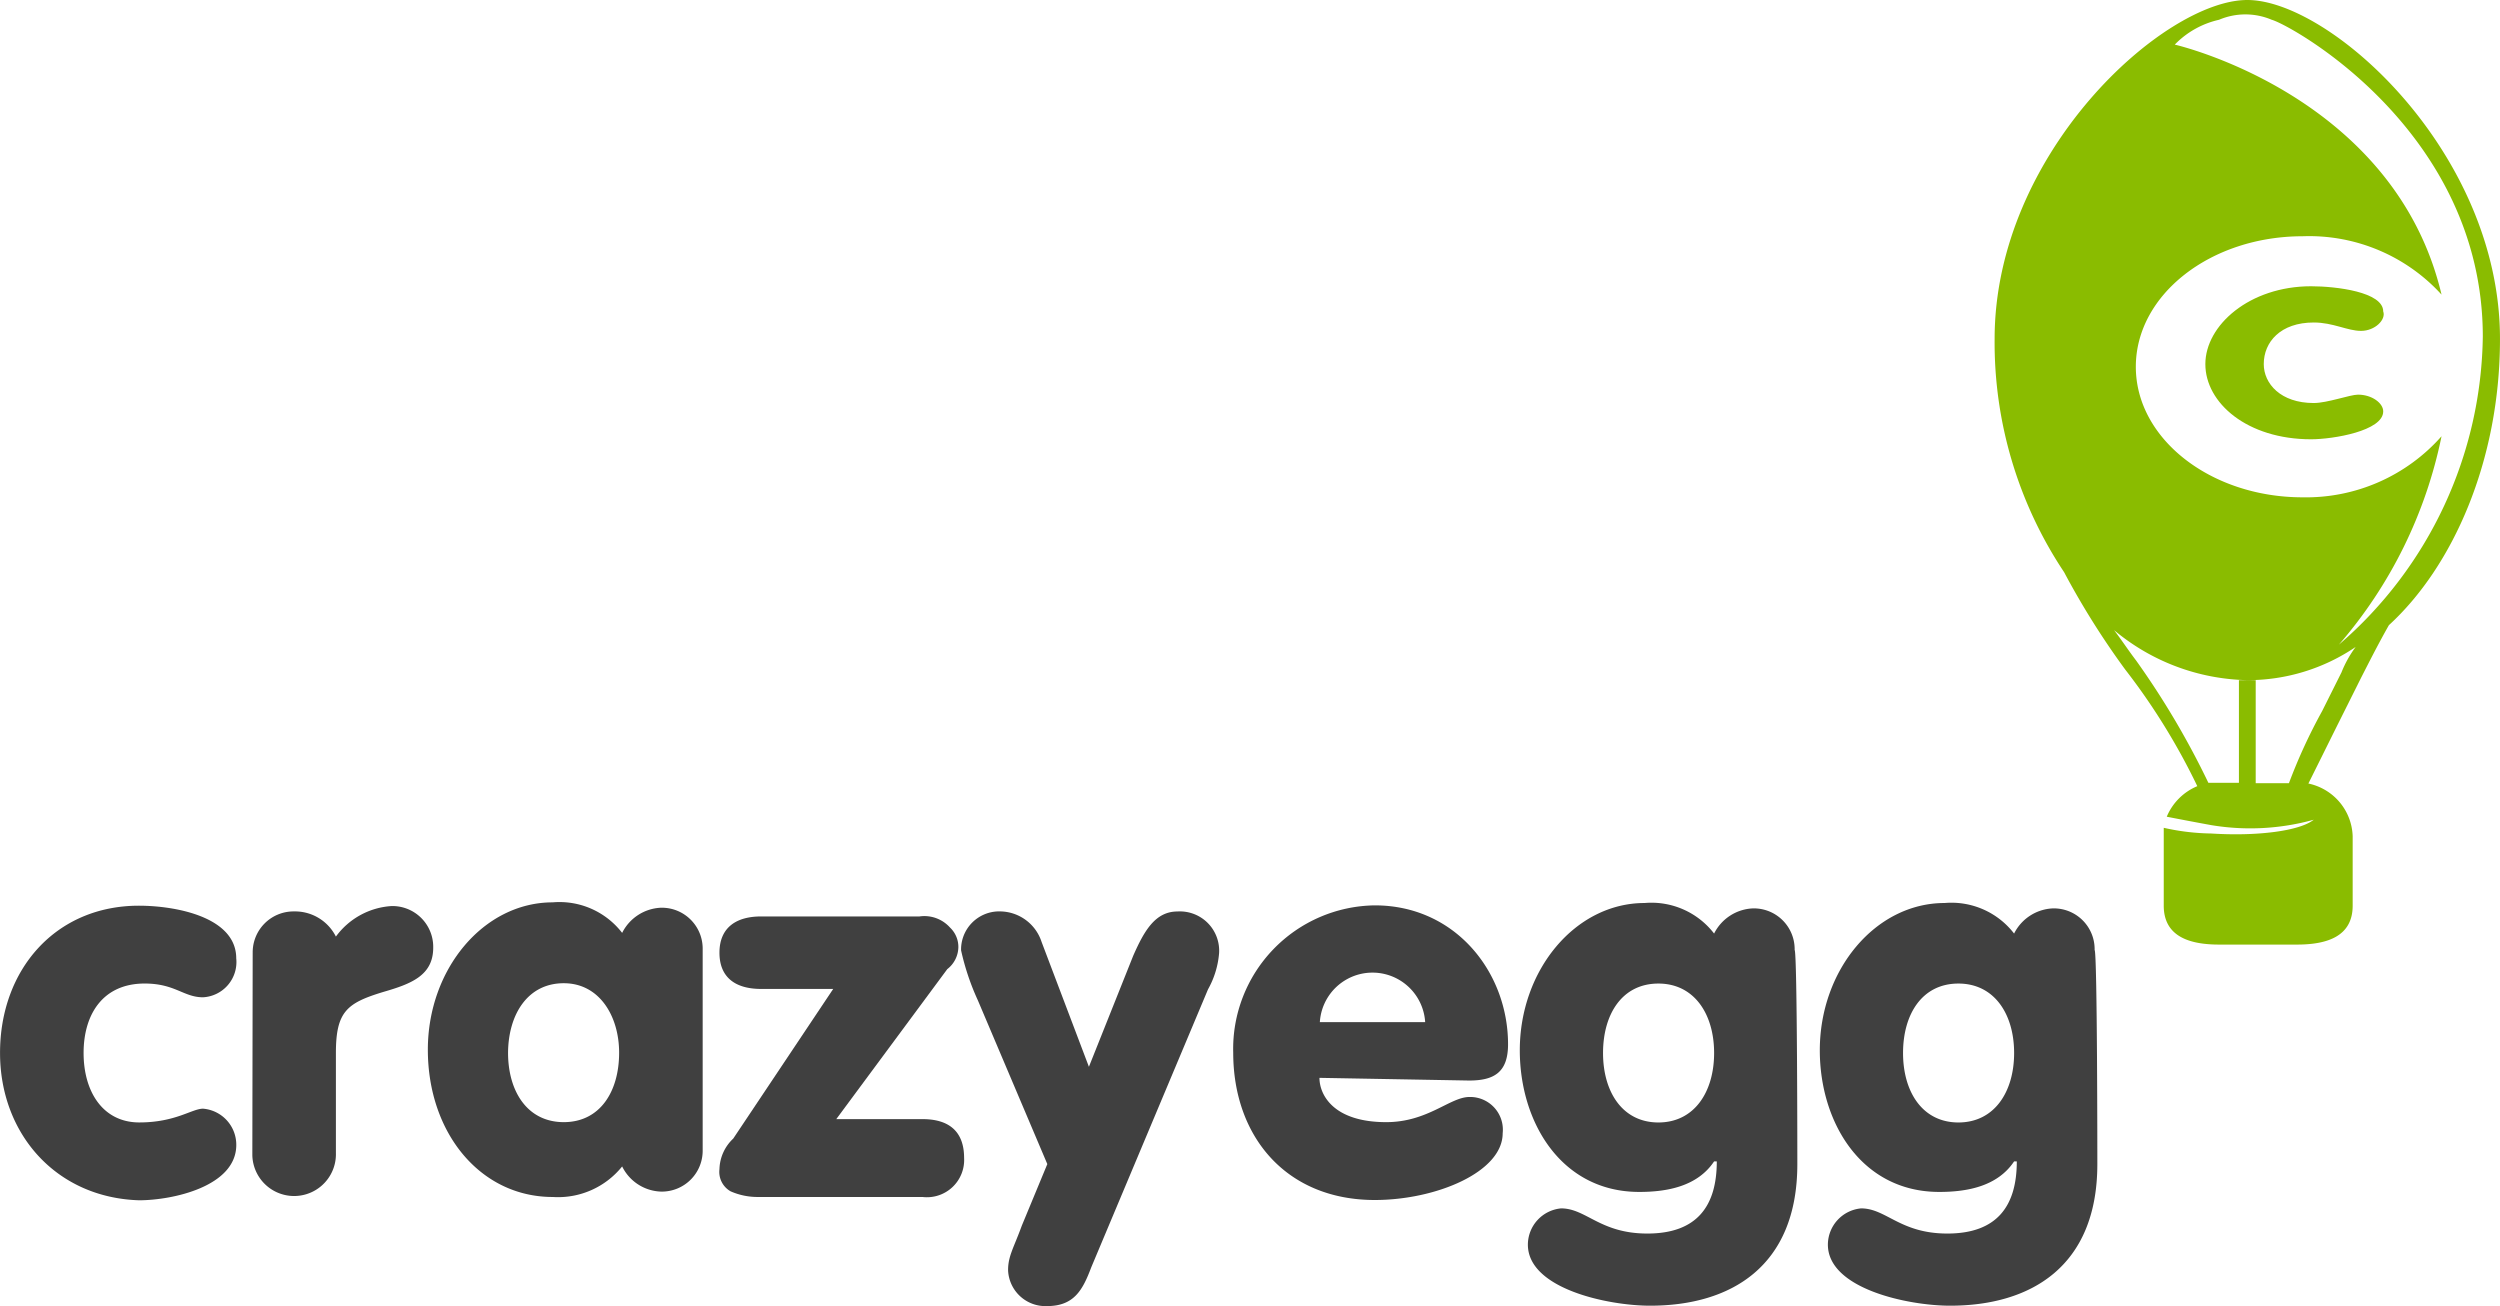 <svg xmlns="http://www.w3.org/2000/svg" width="175.646" height="91.762" viewBox="0 0 175.646 91.762">
  <g id="Crazy_Egg" data-name="Crazy Egg" transform="translate(-136 -138.9)">
    <path id="Path_599" data-name="Path 599" d="M765.906,162.712c0-13.085-11.906-23.812-17.753-23.812S730.4,149.627,730.4,162.712a29.1,29.1,0,0,0,4.88,16.386,56.163,56.163,0,0,0,4.291,6.837,45.543,45.543,0,0,1,5.069,8.2,3.985,3.985,0,0,0-2.146,2.146c.967.189,1.957.377,3.112.589a16.668,16.668,0,0,0,7.214-.377c-.966.778-3.914,1.179-7.214.967a16.009,16.009,0,0,1-3.324-.4v5.47c0,2.145,1.768,2.735,3.89,2.735h5.47c2.146,0,3.914-.589,3.914-2.735v-4.88a3.913,3.913,0,0,0-3.112-3.7c.778-1.556,1.556-3.136,2.334-4.692l.778-1.556.589-1.179c.4-.778,1.179-2.334,1.957-3.7h0C762.582,178.721,765.906,171.294,765.906,162.712Zm-11.128,23.412-.589,1.179-.778,1.556a38.26,38.26,0,0,0-2.334,5.069h-2.334V186.69h-1.179V193.9h-2.146a57.7,57.7,0,0,0-5.069-8.582c-.59-.778-.967-1.367-1.556-2.145a15.027,15.027,0,0,0,9.36,3.513,13.489,13.489,0,0,0,7.615-2.334,7.856,7.856,0,0,0-.99,1.768Zm-.189-1.933A32.146,32.146,0,0,0,761.8,169.55a12.7,12.7,0,0,1-9.761,4.291c-6.436,0-11.718-4.1-11.718-9.171s5.258-9.171,11.718-9.171a12.578,12.578,0,0,1,9.761,4.1c-3.324-14.052-18.743-17.565-18.743-17.565a6.236,6.236,0,0,1,3.112-1.745,4.732,4.732,0,0,1,3.7,0c1.367.377,14.83,7.8,14.83,22.256A29.055,29.055,0,0,1,754.59,184.191Z" transform="translate(-454.261 0)" fill="#8abc00"/>
    <path id="Path_600" data-name="Path 600" d="M145.761,408.8c2.546,0,6.837.778,6.837,3.7a2.481,2.481,0,0,1-2.334,2.735c-1.367,0-1.957-.967-4.1-.967-2.923,0-4.291,2.145-4.291,4.88s1.367,4.88,3.914,4.88,3.7-.967,4.48-.967a2.542,2.542,0,0,1,2.334,2.546c0,2.923-4.48,3.89-6.837,3.89-5.847-.189-9.761-4.692-9.761-10.35C136,413.28,139.914,408.8,145.761,408.8Z" transform="translate(0 -206.267)" fill="#404040"/>
    <path id="Path_601" data-name="Path 601" d="M211.224,412.2a2.873,2.873,0,0,1,2.829-2.923h.094a3.216,3.216,0,0,1,2.923,1.768,5.248,5.248,0,0,1,3.914-2.145,2.869,2.869,0,0,1,2.923,2.806v.118c0,1.957-1.556,2.546-3.513,3.112-2.546.778-3.324,1.367-3.324,4.291v7.026a2.936,2.936,0,0,1-5.871.165v-.165l.024-14.052Z" transform="translate(-57.47 -206.342)" fill="#404040"/>
    <path id="Path_602" data-name="Path 602" d="M282.809,425.2a2.873,2.873,0,0,1-2.829,2.923h-.094a3.157,3.157,0,0,1-2.735-1.768,5.777,5.777,0,0,1-4.88,2.146c-5.069,0-8.771-4.48-8.771-10.35,0-5.658,3.914-10.35,8.771-10.35a5.558,5.558,0,0,1,4.88,2.145,3.2,3.2,0,0,1,2.735-1.768,2.873,2.873,0,0,1,2.923,2.829V425.2Zm-13.674-6.837c0,2.735,1.367,4.88,3.914,4.88s3.89-2.145,3.89-4.88c0-2.546-1.367-4.88-3.89-4.88s-3.89,2.169-3.914,4.88Z" transform="translate(-97.44 -205.503)" fill="#404040"/>
    <path id="Path_603" data-name="Path 603" d="M358.392,417.093h-5.069c-1.768,0-2.923-.778-2.923-2.546S351.579,412,353.323,412h11.128a2.414,2.414,0,0,1,2.145.778,1.872,1.872,0,0,1,.589,1.367,1.99,1.99,0,0,1-.778,1.556l-7.8,10.539h6.059c1.768,0,2.923.778,2.923,2.735a2.617,2.617,0,0,1-2.923,2.735H353.135a4.694,4.694,0,0,1-1.957-.4,1.57,1.57,0,0,1-.778-1.556,3.044,3.044,0,0,1,.967-2.145Z" transform="translate(-163.852 -208.712)" fill="#404040"/>
    <path id="Path_604" data-name="Path 604" d="M428.455,428.253l-4.88-11.505a17.356,17.356,0,0,1-1.179-3.513,2.677,2.677,0,0,1,2.593-2.735h.141a3.1,3.1,0,0,1,2.923,2.146l3.324,8.771,3.112-7.8c.778-1.768,1.556-3.112,3.112-3.112a2.76,2.76,0,0,1,2.923,2.923,6.23,6.23,0,0,1-.778,2.546l-8.2,19.521c-.589,1.556-1.179,2.735-3.112,2.735a2.629,2.629,0,0,1-2.735-2.5v-.047c0-.967.4-1.556.967-3.112Z" transform="translate(-218.872 -207.566)" fill="#404040"/>
    <path id="Path_605" data-name="Path 605" d="M509.559,420.818c0,1.179.967,3.112,4.692,3.112,2.924,0,4.48-1.768,5.847-1.768a2.3,2.3,0,0,1,2.334,2.546c0,2.735-4.692,4.692-8.983,4.692-6.248,0-9.949-4.479-9.949-10.35a10.083,10.083,0,0,1,9.949-10.35c5.658,0,9.36,4.692,9.36,9.761,0,1.957-.967,2.546-2.735,2.546l-10.515-.189Zm7.427-3.914a3.707,3.707,0,0,0-7.4,0Z" transform="translate(-280.856 -206.19)" fill="#404040"/>
    <path id="Path_606" data-name="Path 606" d="M608.4,426.342c0,7.214-4.692,9.949-10.35,9.949-2.924,0-8.582-1.179-8.582-4.291a2.569,2.569,0,0,1,2.334-2.546c1.768,0,2.735,1.768,6.059,1.768,3.513,0,4.88-1.957,4.88-5.069h-.189c-1.179,1.768-3.324,2.145-5.258,2.145-5.47,0-8.393-4.88-8.393-9.949,0-5.658,3.914-10.35,8.771-10.35a5.558,5.558,0,0,1,4.88,2.146,3.2,3.2,0,0,1,2.735-1.768,2.869,2.869,0,0,1,2.924,2.806v.118C608.4,411.513,608.4,426.342,608.4,426.342Zm-9.761-12.684c-2.546,0-3.89,2.145-3.89,4.88s1.367,4.88,3.89,4.88,3.914-2.145,3.914-4.88S601.16,413.658,598.637,413.658Z" transform="translate(-346.122 -205.655)" fill="#404040"/>
    <path id="Path_607" data-name="Path 607" d="M697.8,426.342c0,7.214-4.692,9.949-10.35,9.949-2.924,0-8.582-1.179-8.582-4.291a2.569,2.569,0,0,1,2.334-2.546c1.768,0,2.735,1.768,6.059,1.768,3.513,0,4.88-1.957,4.88-5.069h-.189c-1.179,1.768-3.324,2.145-5.258,2.145-5.47,0-8.393-4.88-8.393-9.949,0-5.658,3.914-10.35,8.77-10.35a5.558,5.558,0,0,1,4.88,2.146,3.2,3.2,0,0,1,2.735-1.768,2.868,2.868,0,0,1,2.923,2.806v.118C697.8,411.513,697.8,426.342,697.8,426.342Zm-9.761-12.684c-2.546,0-3.89,2.145-3.89,4.88s1.367,4.88,3.89,4.88,3.914-2.145,3.914-4.88-1.391-4.88-3.914-4.88Z" transform="translate(-414.444 -205.655)" fill="#404040"/>
    <path id="Path_608" data-name="Path 608" d="M804.14,227.336c-.967,0-1.957-.589-3.324-.589-2.334,0-3.513,1.367-3.513,2.923,0,1.367,1.179,2.735,3.513,2.735.967,0,2.546-.589,3.112-.589.967,0,1.768.589,1.768,1.179,0,1.367-3.513,1.957-5.069,1.957-4.48,0-7.427-2.546-7.427-5.281s3.112-5.47,7.427-5.47c1.768,0,5.069.4,5.069,1.768C805.908,226.534,805.13,227.336,804.14,227.336Z" transform="translate(-502.255 -65.189)" fill="#8abc00"/>
  </g>
</svg>
